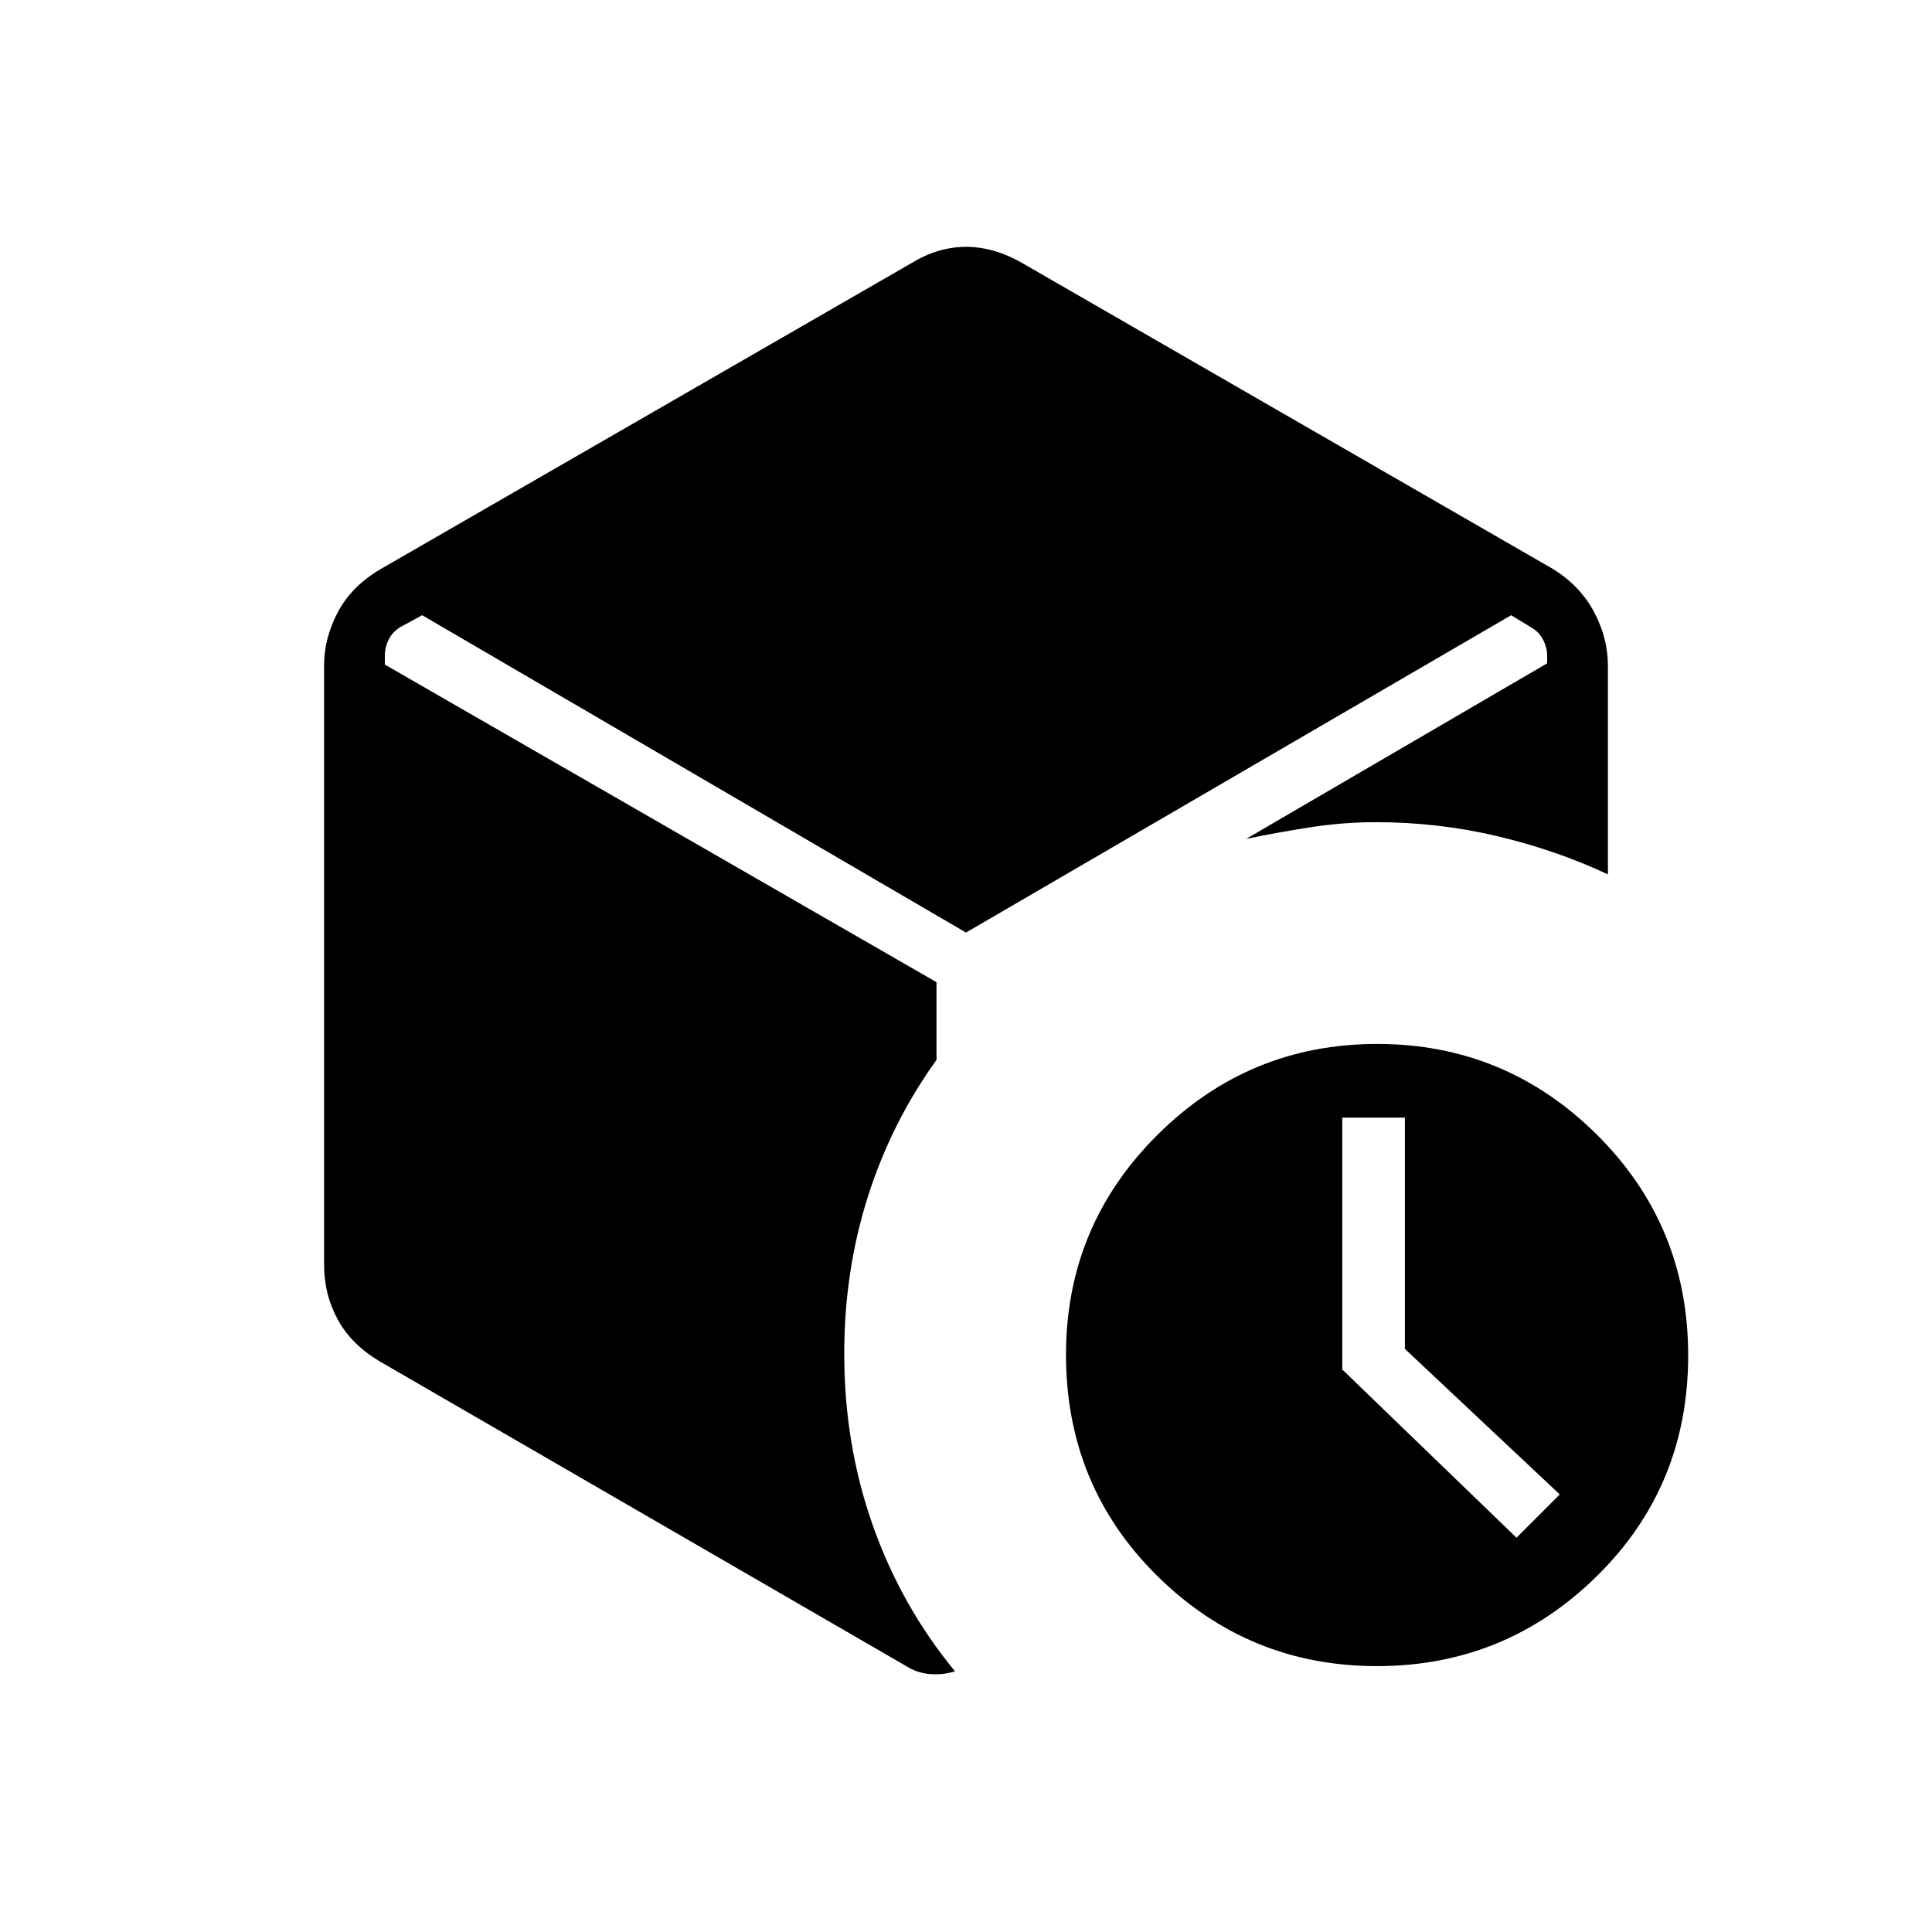 <svg xmlns="http://www.w3.org/2000/svg" height="48" viewBox="0 -960 960 960" width="48"><path d="M453.038-829.346q13.14-8 26.974-8t27.834 8L772-677.077q13.366 8.426 20.164 21.322 6.798 12.897 6.798 26.546v103.671q-25.731-12.039-54.998-18.981-29.267-6.942-60.422-6.942-16.258 0-32.852 2.59-16.594 2.591-31.498 5.717l149.577-87.231v-3.877q0-3.846-1.923-7.692t-5.769-6.154l-10.192-6.2L480-496.615 209.769-654.308l-10.846 5.919q-3.846 2.308-5.769 6.154t-1.923 7.692v4.774l274.115 157.808v38.615q-22.384 31.077-34.115 68.01-11.731 36.933-11.731 78.105 0 44.956 14.173 85.132t40.866 72.561q-5.654 1.808-11.885 1.404-6.231-.404-11.154-3.289l-262.616-152q-14.25-8.425-21.048-20.879-6.798-12.454-6.798-27.198v-297.885q0-13.473 6.798-26.37 6.798-12.896 21.048-21.322l264.154-152.269Zm231.187 697.231q-63.764 0-109.148-44.776-45.385-44.777-45.385-109.962 0-64.024 45.429-109.22 45.428-45.196 109.192-45.196 63.764 0 109.149 45.056 45.384 45.056 45.384 109.744 0 65.02-45.428 109.687-45.429 44.667-109.193 44.667Zm13.852-157.639v-114.9h-31.116v125.144l86.578 83.587 21.5-21.5-76.962-72.331Z"/></svg>